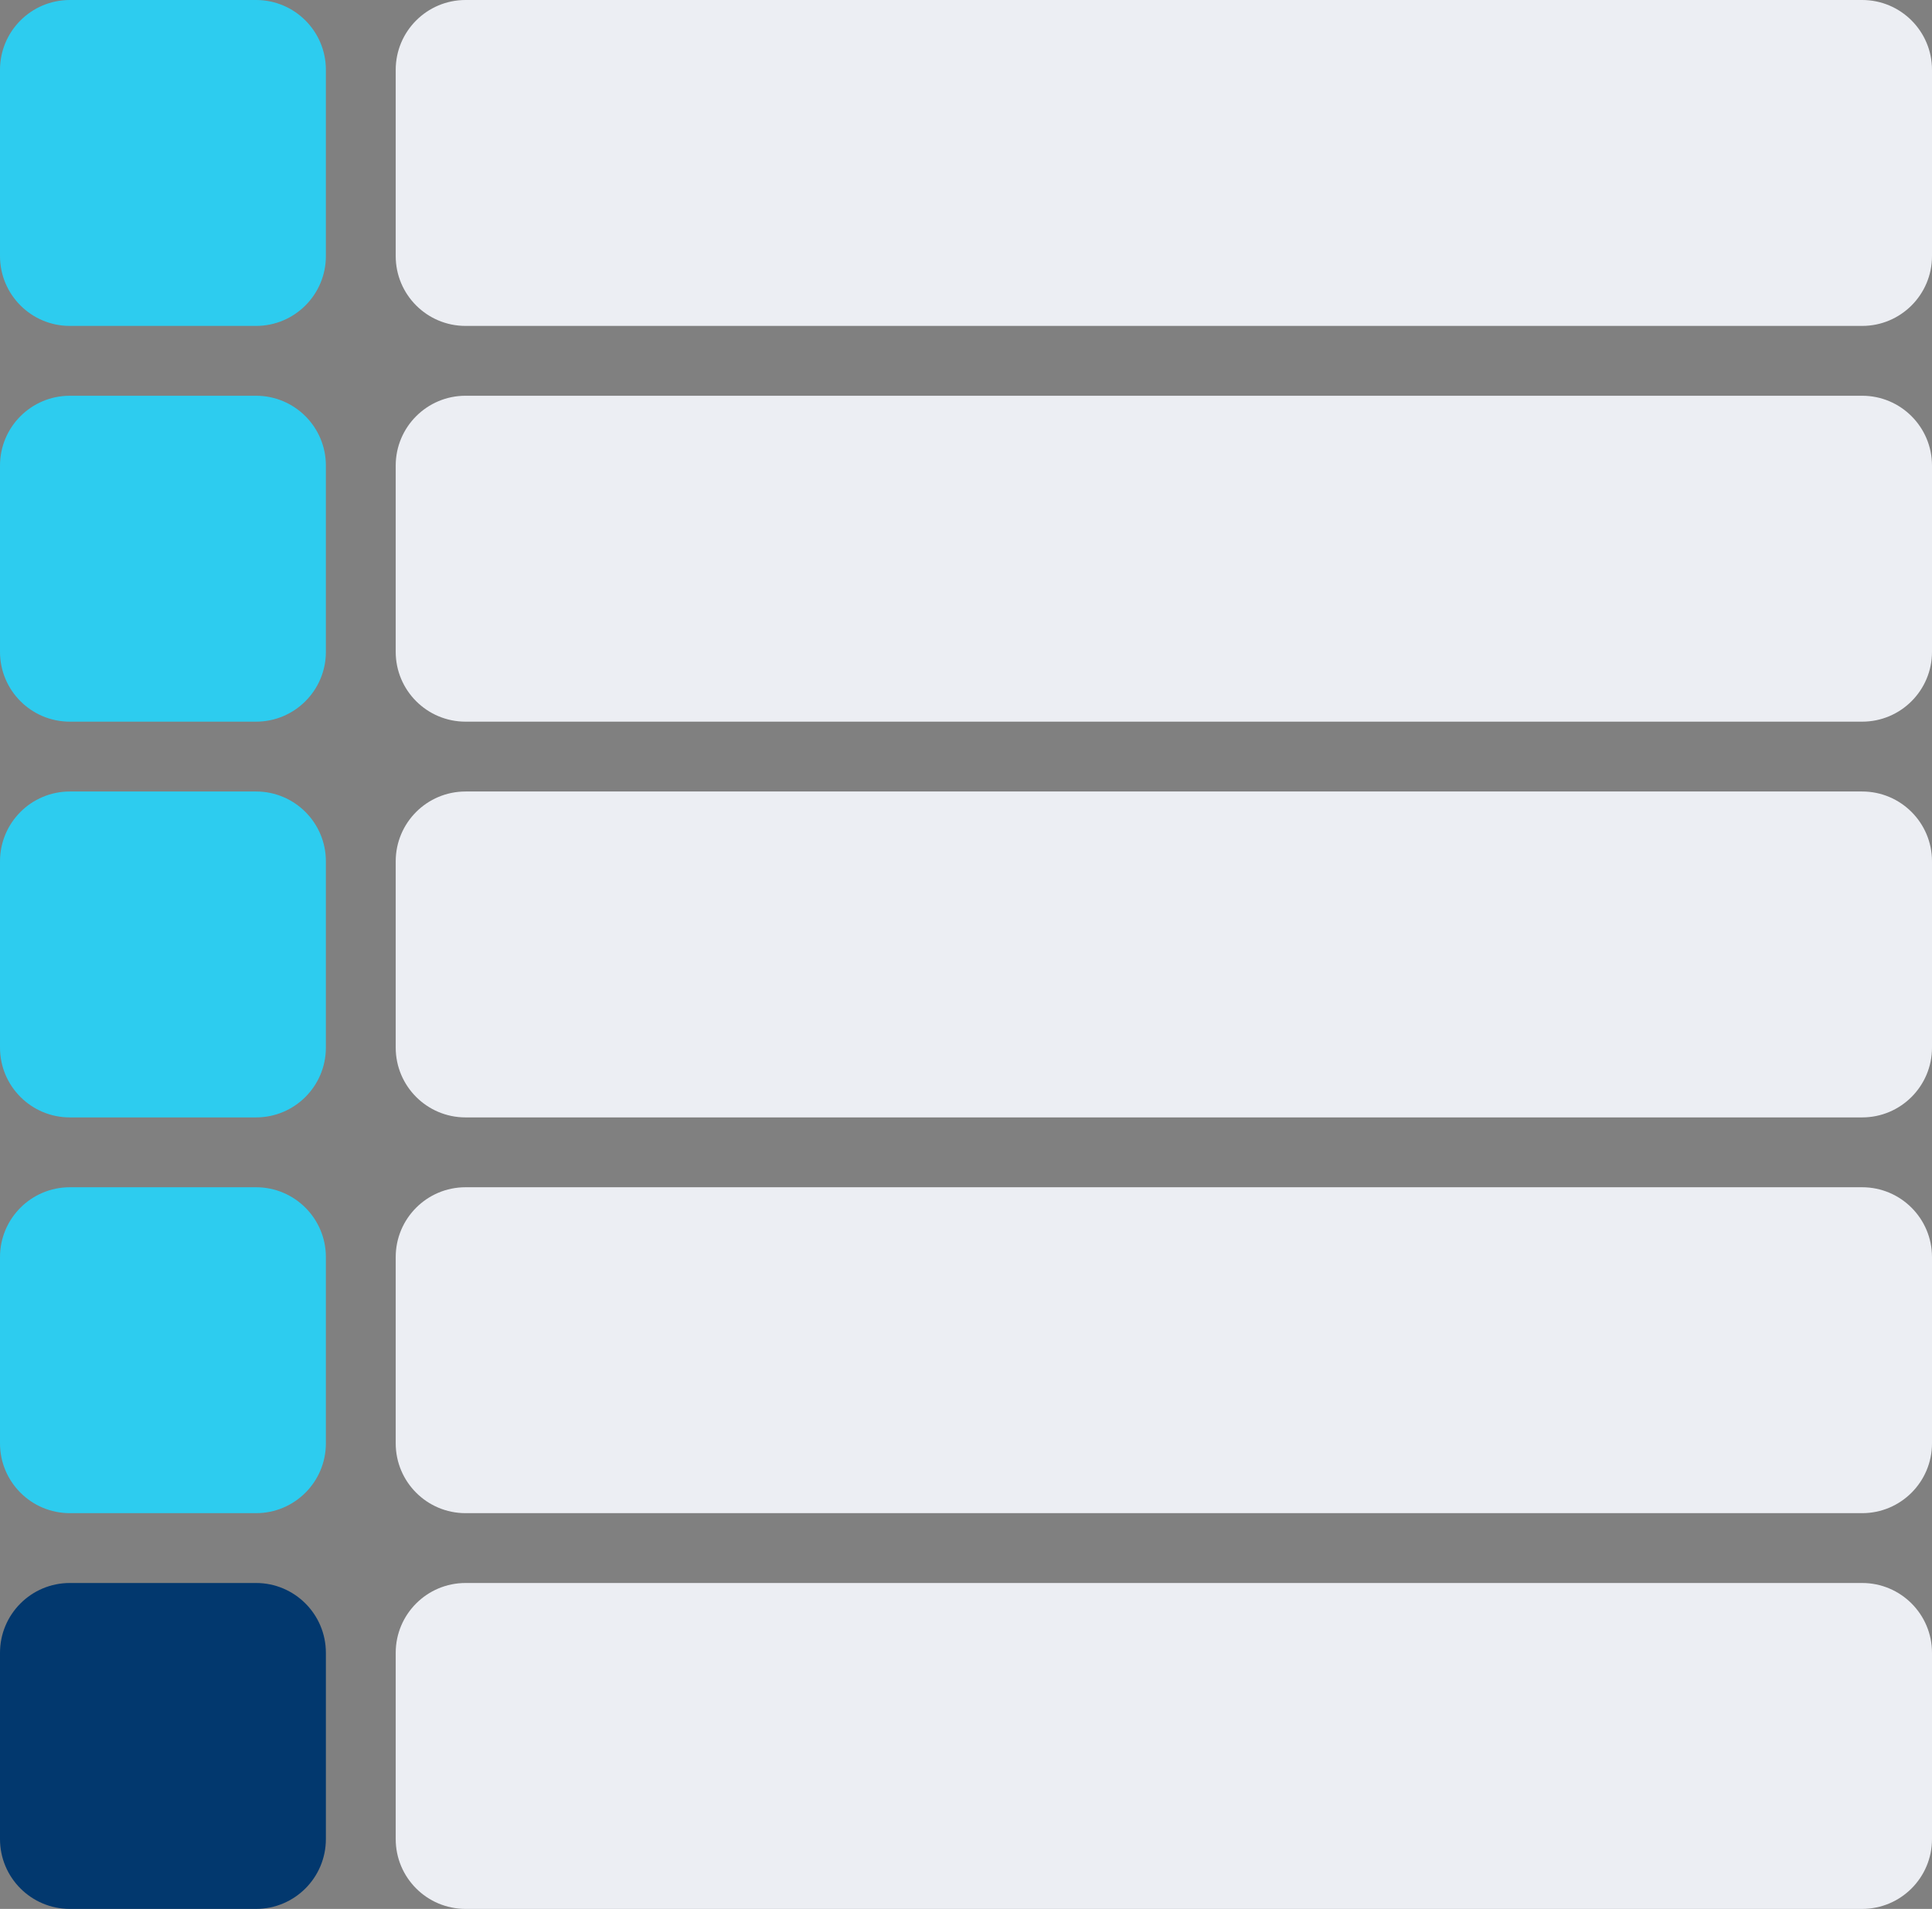 <?xml version="1.0" encoding="UTF-8"?> <svg xmlns="http://www.w3.org/2000/svg" width="83" height="82" viewBox="0 0 83 82" fill="none"><rect x="0" y="0" width="83" height="82" fill="#808080" stroke="none"/><path d="M0 3C0 1.343 1.343 0 3 0H11C12.657 0 14 1.343 14 3V11C14 12.657 12.657 14 11 14H3C1.343 14 0 12.657 0 11V3Z" fill="#2DCCEF"></path><path d="M17 3C17 1.343 18.343 0 20 0H80C81.657 0 83 1.343 83 3V11C83 12.657 81.657 14 80 14H20C18.343 14 17 12.657 17 11V3Z" fill="#ECEEF3"></path><path d="M0 20C0 18.343 1.343 17 3 17H11C12.657 17 14 18.343 14 20V28C14 29.657 12.657 31 11 31H3C1.343 31 0 29.657 0 28V20Z" fill="#2DCCEF"></path><path d="M17 20C17 18.343 18.343 17 20 17H80C81.657 17 83 18.343 83 20V28C83 29.657 81.657 31 80 31H20C18.343 31 17 29.657 17 28V20Z" fill="#ECEEF3"></path><path d="M0 37C0 35.343 1.343 34 3 34H11C12.657 34 14 35.343 14 37V45C14 46.657 12.657 48 11 48H3C1.343 48 0 46.657 0 45V37Z" fill="#2DCCEF"></path><path d="M17 37C17 35.343 18.343 34 20 34H80C81.657 34 83 35.343 83 37V45C83 46.657 81.657 48 80 48H20C18.343 48 17 46.657 17 45V37Z" fill="#ECEEF3"></path><path d="M0 54C0 52.343 1.343 51 3 51H11C12.657 51 14 52.343 14 54V62C14 63.657 12.657 65 11 65H3C1.343 65 0 63.657 0 62V54Z" fill="#2DCCEF"></path><path d="M17 54C17 52.343 18.343 51 20 51H80C81.657 51 83 52.343 83 54V62C83 63.657 81.657 65 80 65H20C18.343 65 17 63.657 17 62V54Z" fill="#ECEEF3"></path><path d="M0 71C0 69.343 1.343 68 3 68H11C12.657 68 14 69.343 14 71V79C14 80.657 12.657 82 11 82H3C1.343 82 0 80.657 0 79V71Z" fill="#02386E"></path><path d="M17 71C17 69.343 18.343 68 20 68H80C81.657 68 83 69.343 83 71V79C83 80.657 81.657 82 80 82H20C18.343 82 17 80.657 17 79V71Z" fill="#ECEEF3"></path></svg> 